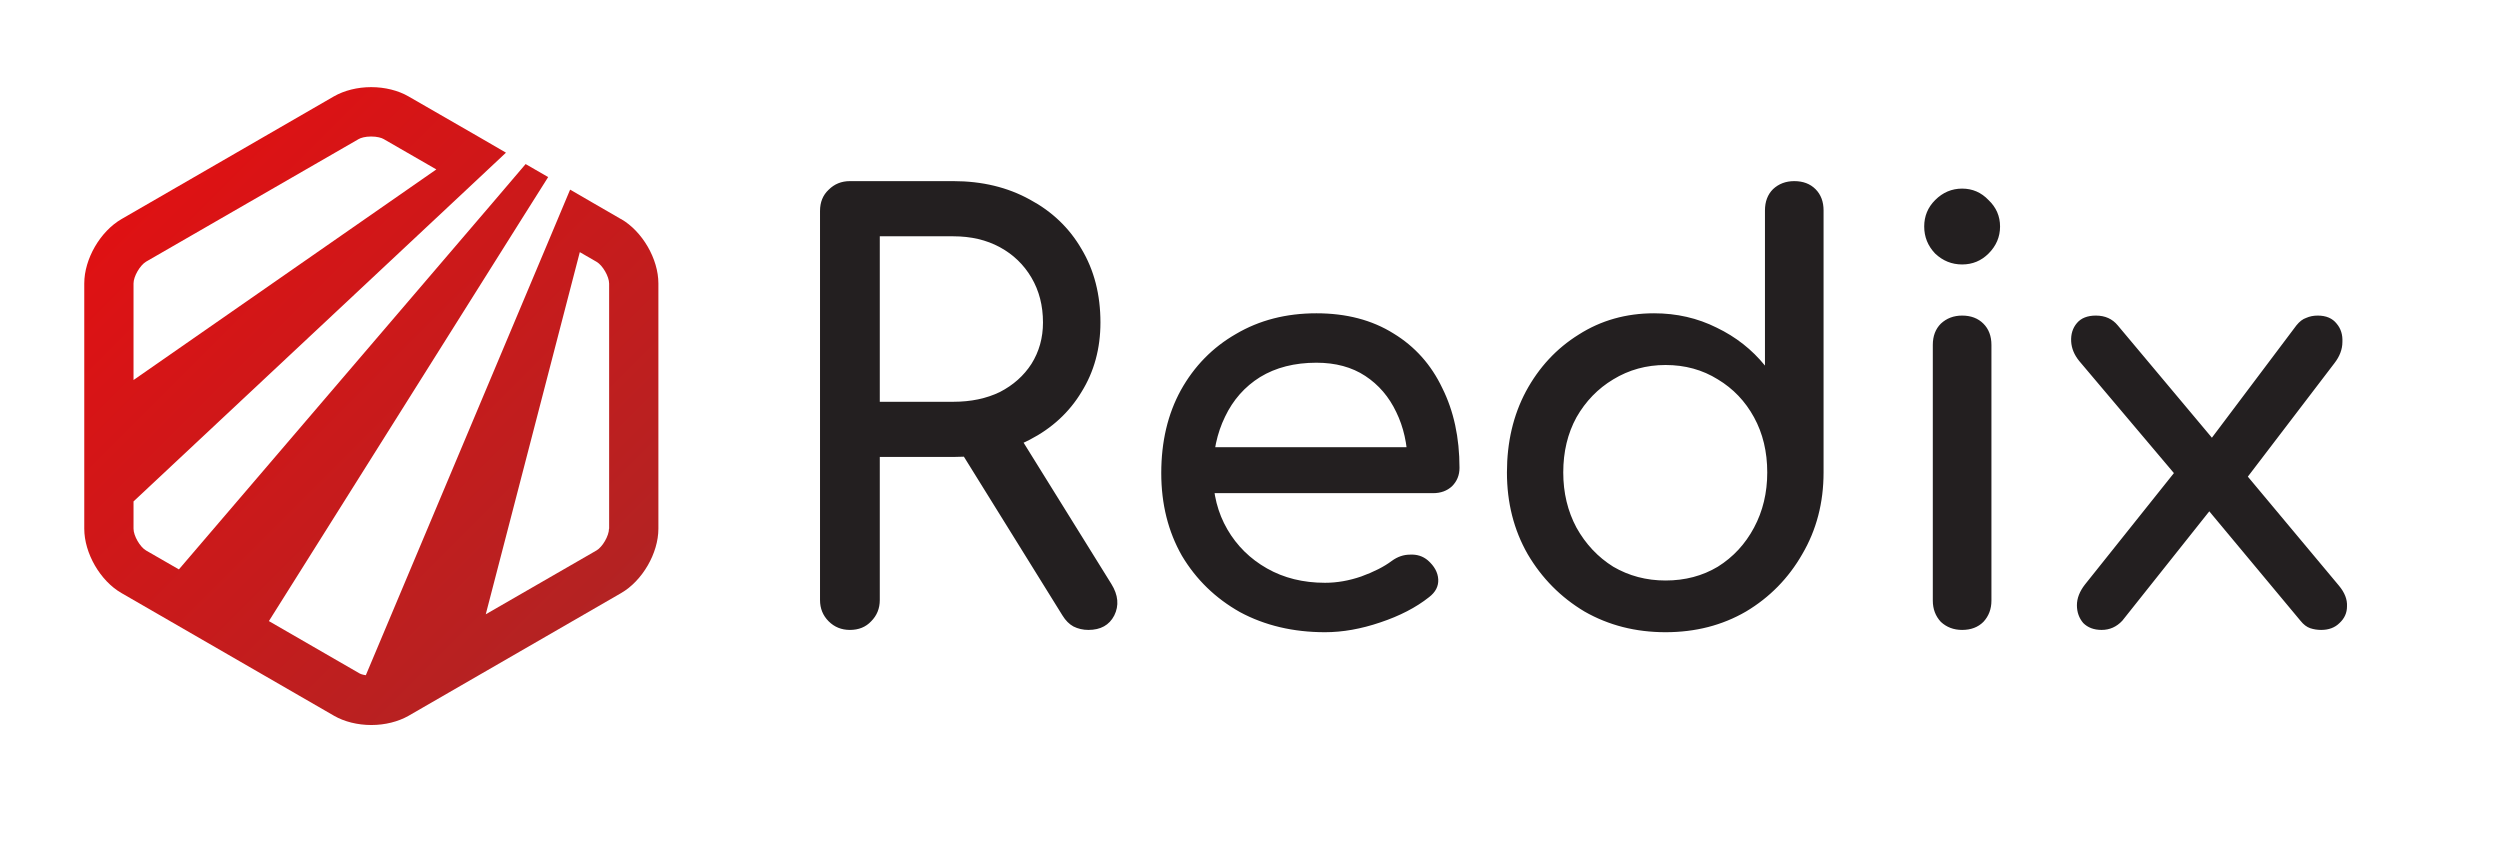 <?xml version="1.0" encoding="UTF-8"?> <svg xmlns="http://www.w3.org/2000/svg" width="129" height="44" viewBox="0 0 129 44" fill="none"><path d="M32.042 11.304L30.574 10.455L29.418 9.785L28.427 12.146L18.877 34.841C18.713 34.819 18.586 34.774 18.519 34.729L13.875 32.048L26.928 11.289L28.285 9.137L27.122 8.466L25.445 10.433L9.231 29.381L7.538 28.406C7.225 28.227 6.89 27.646 6.89 27.281V25.873L24.17 9.695L26.108 7.878L24.826 7.133L21.076 4.973C20.547 4.668 19.861 4.496 19.153 4.496C18.445 4.496 17.766 4.668 17.23 4.973L6.271 11.304C5.175 11.937 4.348 13.36 4.348 14.626V27.281C4.348 28.547 5.175 29.977 6.271 30.603L17.237 36.934C17.766 37.239 18.452 37.411 19.16 37.411C19.869 37.411 20.547 37.239 21.084 36.934L32.05 30.603C33.146 29.97 33.973 28.547 33.973 27.281V14.626C33.973 13.36 33.146 11.937 32.05 11.304H32.042ZM6.89 14.626C6.89 14.261 7.225 13.688 7.538 13.501L18.504 7.178C18.616 7.111 18.847 7.044 19.153 7.044C19.459 7.044 19.69 7.111 19.802 7.178L22.515 8.742L6.89 19.609V14.626ZM31.424 27.281C31.424 27.646 31.088 28.227 30.775 28.406L25.065 31.698L29.918 13.01L30.782 13.509C31.096 13.688 31.431 14.269 31.431 14.634V27.288L31.424 27.281Z" fill="url(#paint0_linear_824_8)"></path><path d="M43.855 32.504C43.42 32.504 43.054 32.355 42.758 32.059C42.461 31.762 42.313 31.397 42.313 30.962V10.888C42.313 10.433 42.461 10.068 42.758 9.791C43.054 9.494 43.42 9.346 43.855 9.346H49.192C50.675 9.346 51.989 9.662 53.136 10.295C54.282 10.908 55.172 11.758 55.804 12.845C56.456 13.932 56.783 15.197 56.783 16.64C56.783 17.985 56.456 19.18 55.804 20.228C55.172 21.276 54.282 22.096 53.136 22.689C51.989 23.282 50.675 23.579 49.192 23.579H45.397V30.962C45.397 31.397 45.248 31.762 44.952 32.059C44.675 32.355 44.309 32.504 43.855 32.504ZM56.16 32.504C55.883 32.504 55.626 32.444 55.389 32.326C55.172 32.207 54.984 32.019 54.826 31.762L49.488 23.164L52.483 22.304L57.346 30.132C57.702 30.705 57.751 31.248 57.494 31.762C57.237 32.257 56.793 32.504 56.16 32.504ZM45.397 20.732H49.192C50.101 20.732 50.902 20.564 51.594 20.228C52.285 19.872 52.829 19.388 53.224 18.775C53.62 18.143 53.818 17.431 53.818 16.64C53.818 15.771 53.62 15 53.224 14.328C52.829 13.655 52.285 13.132 51.594 12.756C50.902 12.38 50.101 12.193 49.192 12.193H45.397V20.732ZM68.371 32.622C66.731 32.622 65.268 32.276 63.983 31.585C62.718 30.873 61.72 29.904 60.988 28.679C60.277 27.433 59.921 26.01 59.921 24.409C59.921 22.788 60.257 21.365 60.929 20.139C61.621 18.894 62.57 17.925 63.776 17.233C64.981 16.522 66.365 16.166 67.927 16.166C69.469 16.166 70.793 16.512 71.9 17.204C73.007 17.876 73.847 18.815 74.42 20.02C75.013 21.207 75.31 22.58 75.31 24.142C75.31 24.518 75.181 24.834 74.924 25.091C74.668 25.328 74.341 25.447 73.946 25.447H61.996V23.075H73.857L72.641 23.905C72.621 22.916 72.424 22.037 72.048 21.266C71.673 20.475 71.139 19.852 70.447 19.398C69.755 18.943 68.915 18.716 67.927 18.716C66.8 18.716 65.831 18.963 65.021 19.457C64.23 19.951 63.627 20.633 63.212 21.503C62.797 22.353 62.59 23.322 62.59 24.409C62.59 25.496 62.837 26.465 63.331 27.315C63.825 28.165 64.507 28.837 65.377 29.331C66.246 29.825 67.245 30.072 68.371 30.072C68.984 30.072 69.607 29.964 70.24 29.746C70.892 29.509 71.416 29.242 71.811 28.946C72.108 28.728 72.424 28.619 72.76 28.619C73.116 28.6 73.422 28.698 73.679 28.916C74.015 29.212 74.193 29.539 74.213 29.894C74.233 30.25 74.074 30.557 73.738 30.814C73.066 31.347 72.226 31.782 71.218 32.118C70.23 32.454 69.281 32.622 68.371 32.622ZM85.942 32.622C84.4 32.622 83.006 32.267 81.761 31.555C80.535 30.823 79.557 29.835 78.826 28.59C78.114 27.344 77.758 25.941 77.758 24.379C77.758 22.818 78.084 21.424 78.737 20.198C79.409 18.953 80.318 17.975 81.464 17.263C82.611 16.532 83.906 16.166 85.349 16.166C86.515 16.166 87.592 16.413 88.581 16.907C89.569 17.382 90.399 18.034 91.072 18.864V10.858C91.072 10.404 91.21 10.038 91.487 9.761C91.783 9.484 92.149 9.346 92.584 9.346C93.038 9.346 93.404 9.484 93.681 9.761C93.957 10.038 94.096 10.404 94.096 10.858V24.379C94.096 25.941 93.73 27.344 92.999 28.59C92.287 29.835 91.319 30.823 90.093 31.555C88.867 32.267 87.484 32.622 85.942 32.622ZM85.942 29.954C86.95 29.954 87.849 29.716 88.64 29.242C89.431 28.748 90.053 28.076 90.508 27.226C90.963 26.376 91.19 25.427 91.19 24.379C91.19 23.312 90.963 22.363 90.508 21.533C90.053 20.703 89.431 20.05 88.64 19.576C87.849 19.082 86.95 18.834 85.942 18.834C84.953 18.834 84.054 19.082 83.243 19.576C82.453 20.05 81.82 20.703 81.346 21.533C80.891 22.363 80.664 23.312 80.664 24.379C80.664 25.427 80.891 26.376 81.346 27.226C81.82 28.076 82.453 28.748 83.243 29.242C84.054 29.716 84.953 29.954 85.942 29.954ZM101.246 32.504C100.811 32.504 100.445 32.365 100.148 32.089C99.872 31.792 99.733 31.426 99.733 30.991V17.797C99.733 17.342 99.872 16.976 100.148 16.7C100.445 16.423 100.811 16.284 101.246 16.284C101.7 16.284 102.066 16.423 102.343 16.7C102.619 16.976 102.758 17.342 102.758 17.797V30.991C102.758 31.426 102.619 31.792 102.343 32.089C102.066 32.365 101.7 32.504 101.246 32.504ZM101.246 13.646C100.712 13.646 100.247 13.458 99.852 13.082C99.476 12.687 99.289 12.222 99.289 11.688C99.289 11.155 99.476 10.7 99.852 10.325C100.247 9.929 100.712 9.732 101.246 9.732C101.779 9.732 102.234 9.929 102.61 10.325C103.005 10.7 103.203 11.155 103.203 11.688C103.203 12.222 103.005 12.687 102.61 13.082C102.234 13.458 101.779 13.646 101.246 13.646ZM119.771 32.504C119.573 32.504 119.385 32.474 119.207 32.415C119.029 32.355 118.861 32.227 118.703 32.029L113.514 25.802L112.447 24.735L107.287 18.627C107.03 18.311 106.892 17.975 106.872 17.619C106.852 17.243 106.951 16.927 107.169 16.67C107.386 16.413 107.712 16.284 108.147 16.284C108.622 16.284 108.997 16.453 109.274 16.788L114.344 22.837L115.115 23.549L120.69 30.221C120.986 30.576 121.125 30.932 121.105 31.288C121.105 31.624 120.976 31.911 120.719 32.148C120.482 32.385 120.166 32.504 119.771 32.504ZM108.444 32.504C108.048 32.504 107.732 32.385 107.495 32.148C107.277 31.891 107.169 31.585 107.169 31.229C107.169 30.873 107.307 30.517 107.584 30.161L112.625 23.846L114.226 26.099L109.511 32.029C109.215 32.346 108.859 32.504 108.444 32.504ZM115.768 24.883L113.722 23.134L118.496 16.788C118.654 16.591 118.822 16.462 119 16.403C119.178 16.324 119.375 16.284 119.593 16.284C120.028 16.284 120.354 16.423 120.571 16.7C120.789 16.956 120.887 17.273 120.868 17.648C120.868 18.024 120.729 18.39 120.453 18.745L115.768 24.883Z" fill="#231F20"></path><defs><linearGradient id="paint0_linear_824_8" x1="7.807" y1="9.613" x2="30.487" y2="32.313" gradientUnits="userSpaceOnUse"><stop stop-color="#DF1113"></stop><stop offset="1" stop-color="#B32323"></stop></linearGradient></defs></svg> 